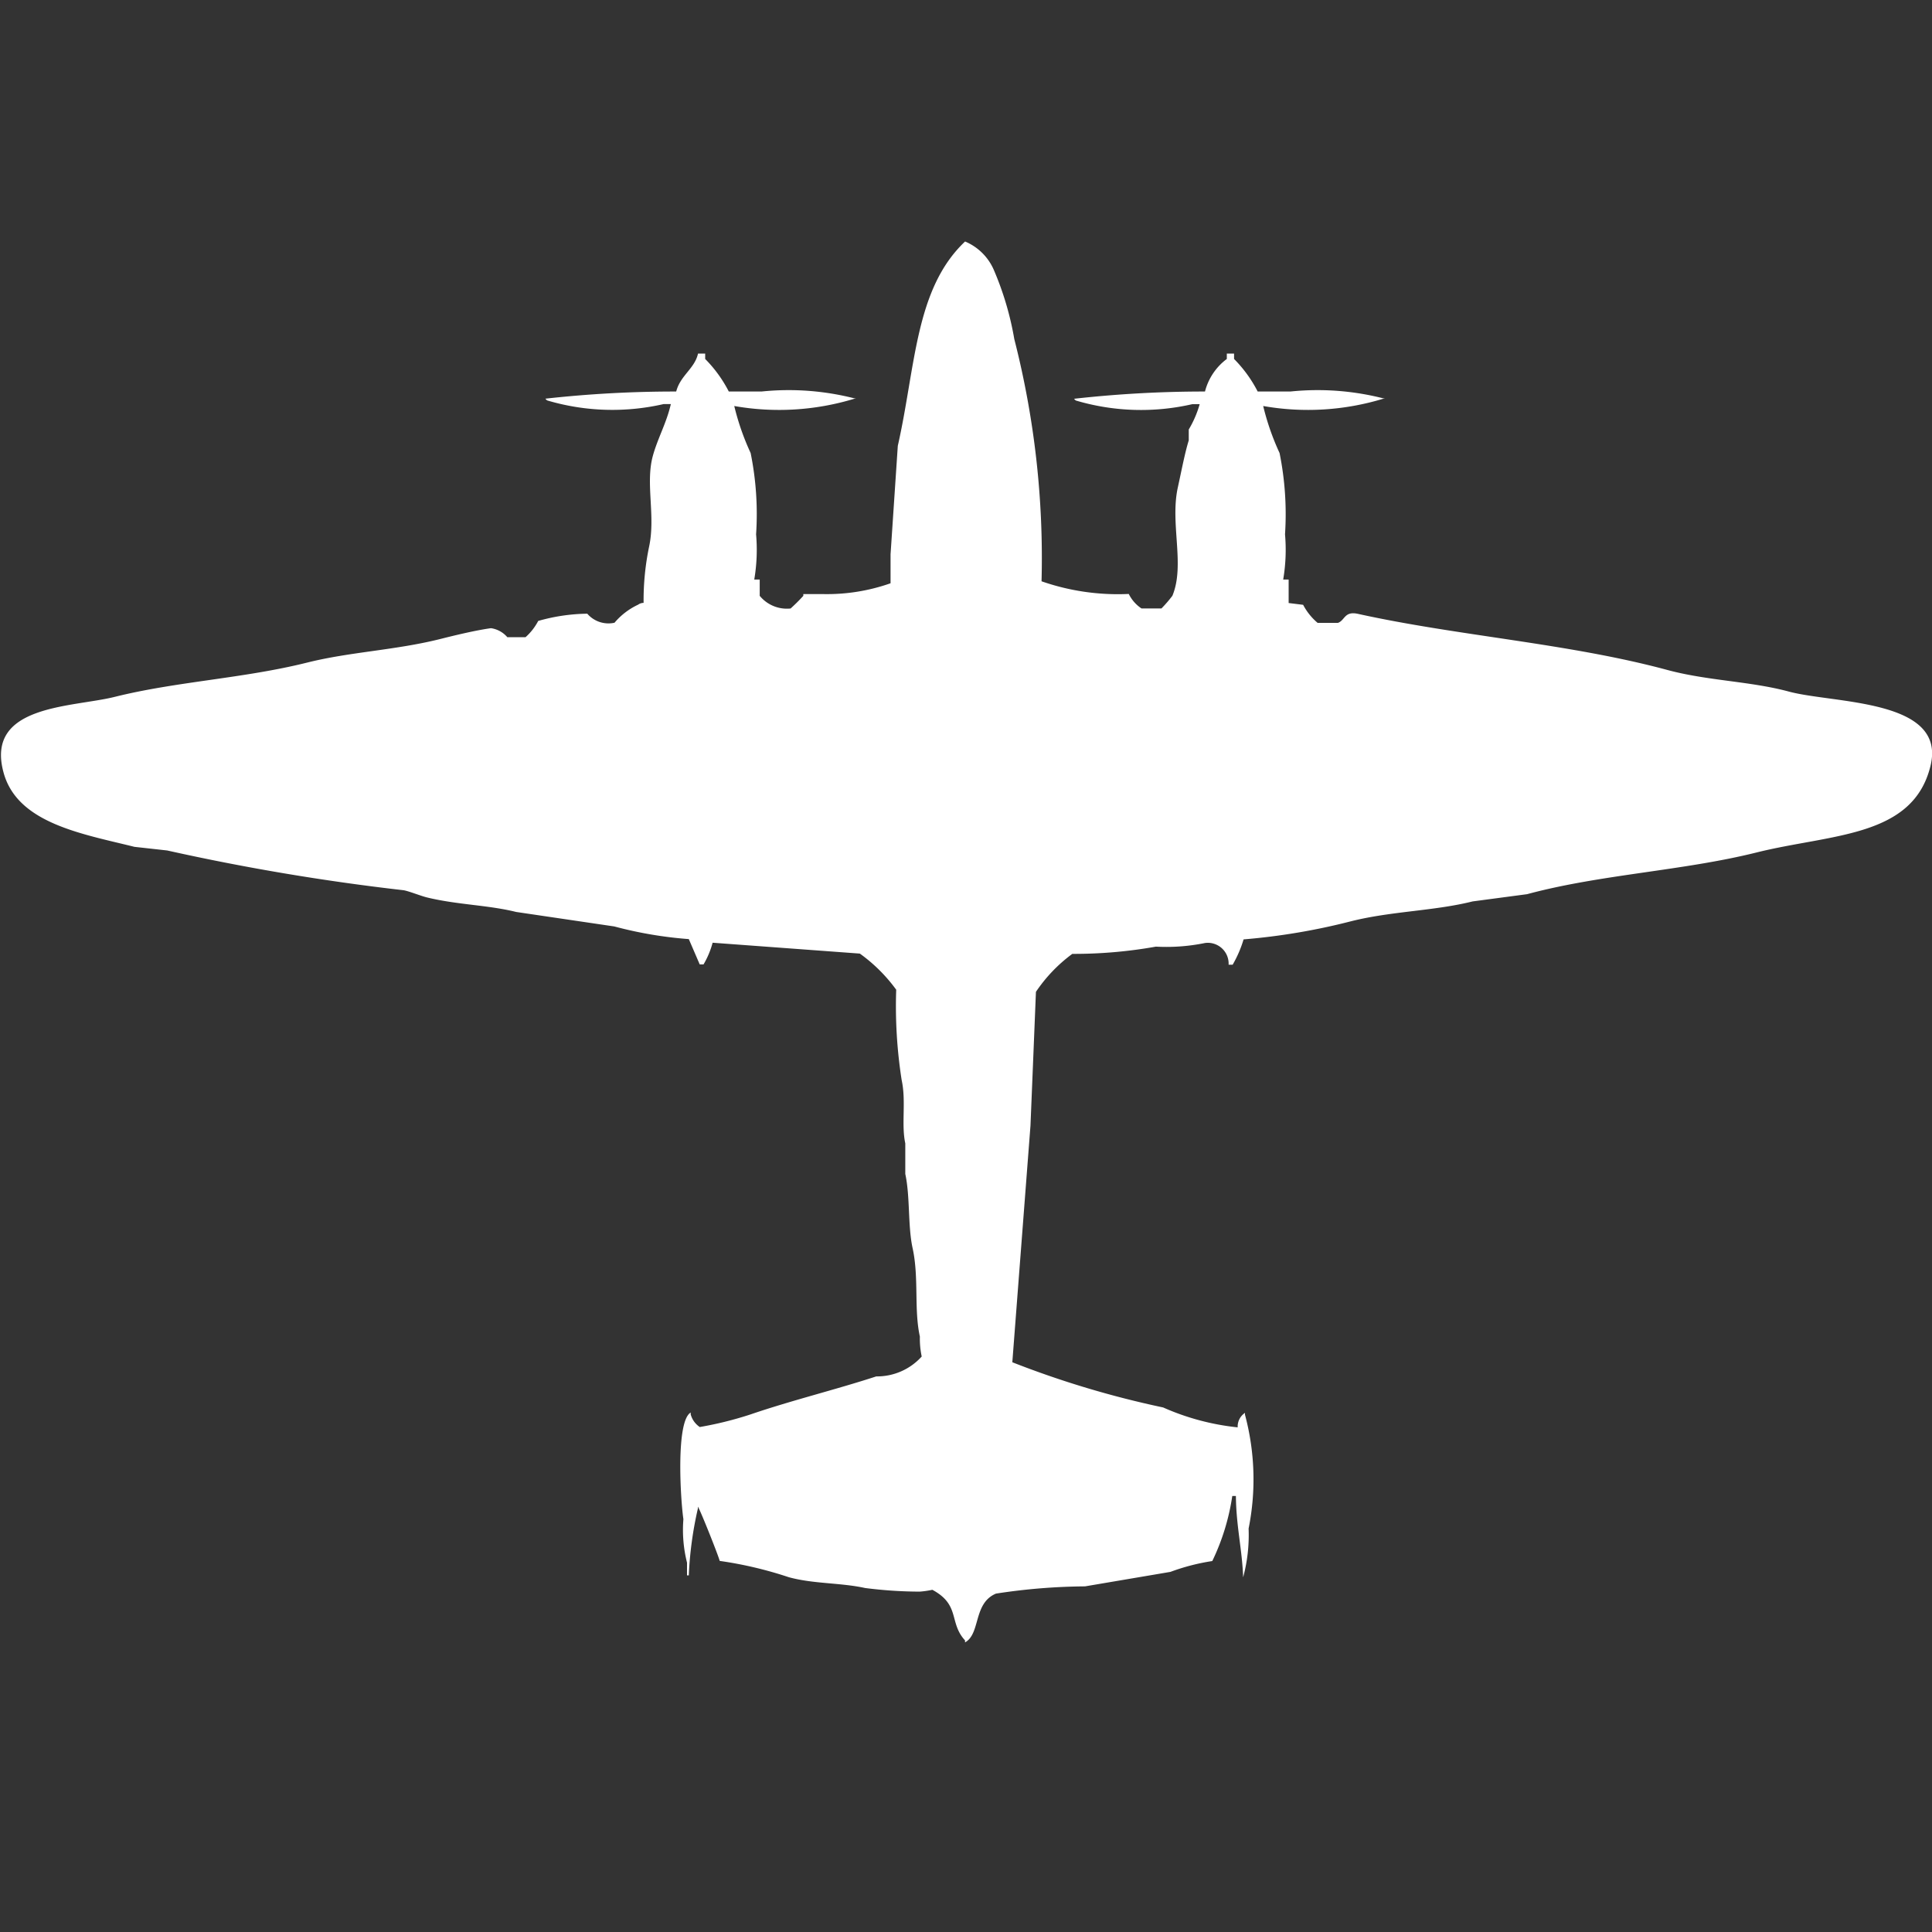 <svg width="40" height="40" viewBox="0 0 40 40" fill="#fff" xmlns="http://www.w3.org/2000/svg"><rect x="0" y="0" width="40" height="40" fill="#333333" stroke="none"/><path id="unit" fill-rule="evenodd" clip-rule="evenodd" d="M25.4,7.32H25.55V7.432a2.711,2.711,0,0,1,.489.674h0.677a5.511,5.511,0,0,1,1.957.15H28.636a5.349,5.349,0,0,1-2.483.15,5.218,5.218,0,0,0,.339.973,6.394,6.394,0,0,1,.113,1.684,3.672,3.672,0,0,1-.038.936h0.113v0.486l0.3,0.037a1.246,1.246,0,0,0,.3.374H27.7c0.147-.051.132-0.249,0.414-0.187,2.074,0.458,4.364.611,6.4,1.16,0.838,0.227,1.72.233,2.521,0.449,0.933,0.252,3.268.15,2.935,1.534-0.36,1.495-2.061,1.411-3.612,1.8-1.528.379-3.226,0.452-4.741,0.861l-1.129.15c-0.8.2-1.68,0.2-2.521,0.412a13.289,13.289,0,0,1-2.22.374,2.424,2.424,0,0,1-.226.524H25.437a0.431,0.431,0,0,0-.489-0.449,3.978,3.978,0,0,1-1.016.075,9.644,9.644,0,0,1-1.731.15,3.175,3.175,0,0,0-.753.786q-0.056,1.385-.113,2.769-0.188,2.451-.376,4.9a19.737,19.737,0,0,0,3.123.936,5.092,5.092,0,0,0,1.543.412,0.339,0.339,0,0,1,.151-0.3v0.038a5.168,5.168,0,0,1,.075,2.357,3.367,3.367,0,0,1-.113,1.01c-0.019-.566-0.145-1.064-0.15-1.684H25.513a4.651,4.651,0,0,1-.414,1.347,4.355,4.355,0,0,0-.866.224l-1.769.3a12.568,12.568,0,0,0-1.844.15c-0.475.2-.314,0.83-0.64,1.01V33.963c-0.339-.369-0.092-0.734-0.677-1.048a1.891,1.891,0,0,1-.263.038,9.094,9.094,0,0,1-1.129-.075c-0.511-.112-1.067-0.083-1.581-0.224a8.149,8.149,0,0,0-1.43-.337c-0.012-.074-0.4-1.052-0.451-1.123v0.038a7.6,7.6,0,0,0-.188,1.384H14.224V32.353a2.775,2.775,0,0,1-.075-0.9c-0.061-.415-0.159-2.028.151-2.208v0.038a0.461,0.461,0,0,0,.188.262,7.394,7.394,0,0,0,1.054-.262c0.837-.287,1.762-0.512,2.6-0.786a1.246,1.246,0,0,0,.941-0.412,1.763,1.763,0,0,1-.038-0.412c-0.125-.567-0.016-1.217-0.151-1.834-0.1-.46-0.049-1.065-0.151-1.534V23.672c-0.086-.395.021-0.868-0.075-1.31a9.912,9.912,0,0,1-.113-1.871,3.338,3.338,0,0,0-.753-0.748l-3.048-.225a1.777,1.777,0,0,1-.188.449H14.487l-0.226-.524a8.351,8.351,0,0,1-1.543-.262l-2.032-.3c-0.585-.145-1.213-0.147-1.844-0.3-0.125-.03-0.393-0.137-0.489-0.15a47.069,47.069,0,0,1-4.892-.823l-0.677-.075C1.7,17.263.364,17.047,0.075,16c-0.39-1.413,1.408-1.35,2.3-1.572,1.282-.32,2.67-0.381,3.989-0.711,0.878-.22,1.823-0.255,2.747-0.486,0.3-.076.743-0.183,1.054-0.225a0.547,0.547,0,0,1,.339.187h0.376a1.182,1.182,0,0,0,.263-0.337,3.854,3.854,0,0,1,1.016-.15,0.578,0.578,0,0,0,.564.187,1.427,1.427,0,0,1,.489-0.374,0.193,0.193,0,0,1,.113-0.037,5.463,5.463,0,0,1,.113-1.16c0.138-.635-0.076-1.3.075-1.871,0.1-.372.287-0.692,0.376-1.085h-0.15a4.742,4.742,0,0,1-2.408-.075,0.107,0.107,0,0,1-.038-0.037A24.272,24.272,0,0,1,14,8.106c0.086-.334.383-0.474,0.452-0.786H14.6V7.432a2.716,2.716,0,0,1,.489.674h0.677a5.51,5.51,0,0,1,1.957.15H17.686a5.349,5.349,0,0,1-2.484.15,5.211,5.211,0,0,0,.339.973,6.342,6.342,0,0,1,.113,1.684,3.672,3.672,0,0,1-.038.936h0.113v0.337a0.727,0.727,0,0,0,.64.262c0.1-.092.172-0.162,0.263-0.262V12.3h0.414a3.962,3.962,0,0,0,1.392-.224v-0.6l0.15-2.245C18.96,7.588,18.943,5.981,19.981,5a1.121,1.121,0,0,1,.6.6A6.337,6.337,0,0,1,21,7.021a18.294,18.294,0,0,1,.564,5.014,4.8,4.8,0,0,0,1.806.262,0.765,0.765,0,0,0,.263.3h0.414a2.674,2.674,0,0,0,.226-0.262c0.266-.638-0.053-1.493.113-2.245,0.073-.332.145-0.713,0.226-0.973V8.892a2.173,2.173,0,0,0,.226-0.524H24.685a4.742,4.742,0,0,1-2.408-.075,0.107,0.107,0,0,1-.038-0.037,24.275,24.275,0,0,1,2.709-.15A1.217,1.217,0,0,1,25.4,7.432V7.32Z"/></svg>